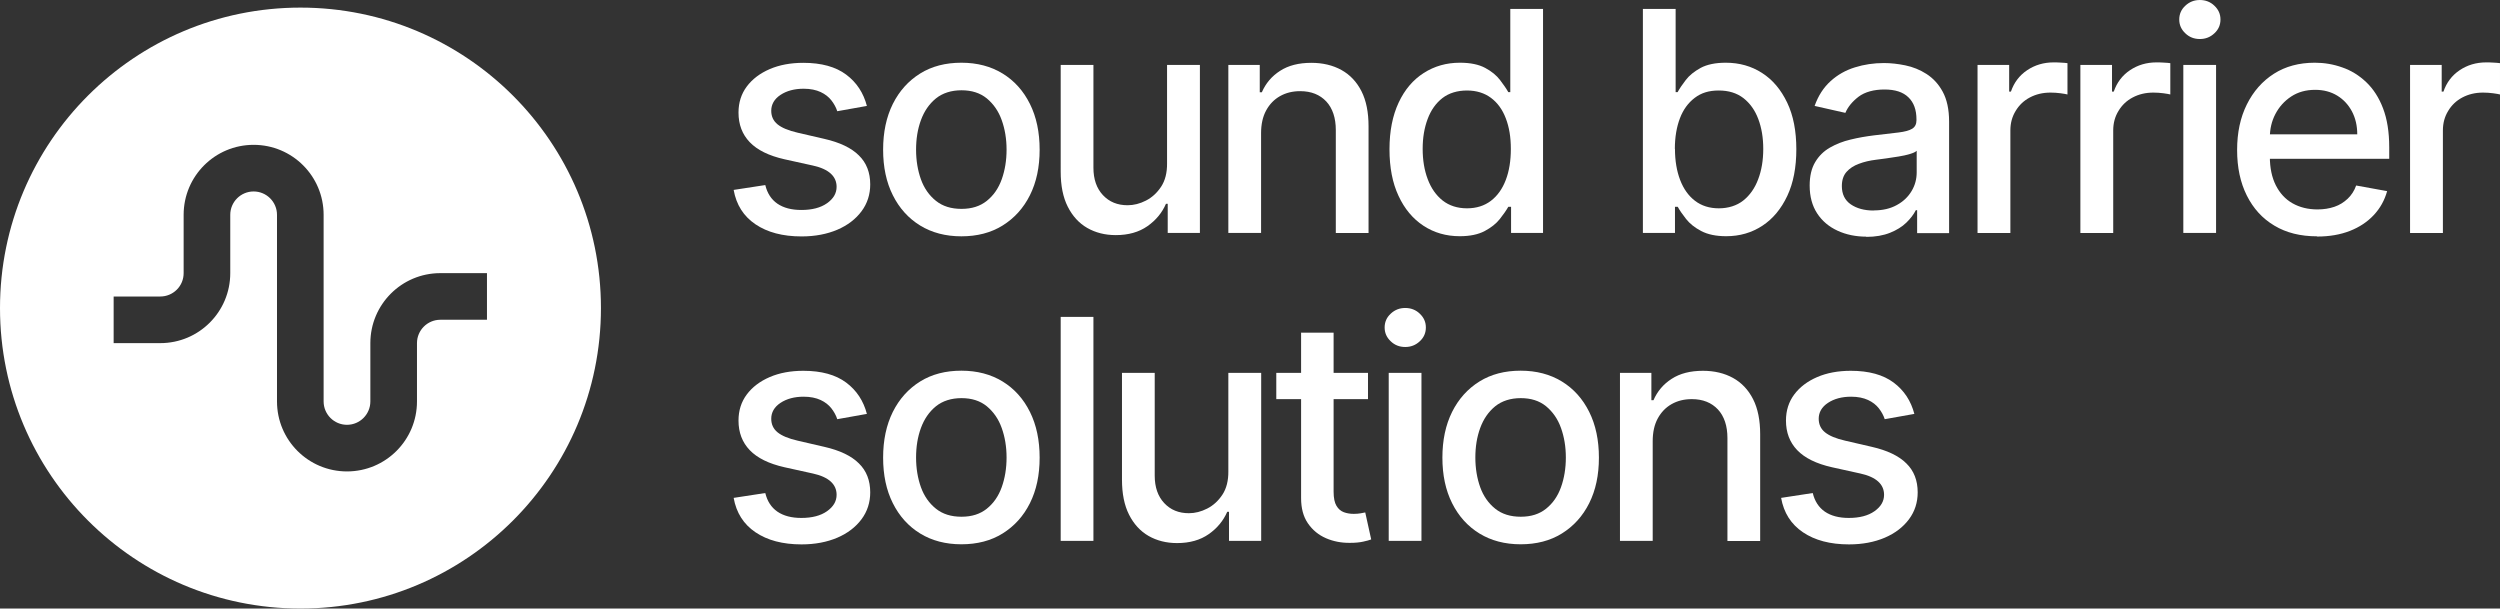 <?xml version="1.0" encoding="UTF-8"?><svg id="Layer_2" xmlns="http://www.w3.org/2000/svg" viewBox="0 0 226.81 55.21"><rect x="0" y="0" width="226.81" height="55.21" fill="#333333" stroke="none"/><defs><style>.cls-1{fill:#fff;}</style></defs><g id="Layer_1-2"><path class="cls-1" d="M78.65,9.61l-2.69.48c-.11-.34-.29-.67-.53-.98-.24-.31-.57-.57-.98-.76s-.92-.3-1.54-.3c-.84,0-1.54.19-2.1.56-.56.37-.84.86-.84,1.44,0,.51.19.92.57,1.23.38.31.99.57,1.83.76l2.42.56c1.4.32,2.45.82,3.13,1.5.69.67,1.03,1.55,1.03,2.63,0,.91-.26,1.73-.79,2.44-.53.71-1.26,1.27-2.19,1.67-.94.4-2.02.61-3.25.61-1.71,0-3.1-.37-4.18-1.1-1.08-.73-1.74-1.77-1.98-3.12l2.87-.44c.18.75.55,1.31,1.1,1.69.56.38,1.28.57,2.17.57.97,0,1.75-.2,2.33-.61.58-.41.87-.9.87-1.49,0-.48-.18-.88-.53-1.2-.35-.32-.89-.57-1.62-.73l-2.58-.57c-1.42-.32-2.47-.84-3.15-1.55-.68-.71-1.02-1.6-1.02-2.69,0-.9.25-1.69.75-2.36.5-.67,1.2-1.2,2.08-1.58s1.9-.57,3.05-.57c1.65,0,2.94.36,3.89,1.07.95.71,1.57,1.66,1.88,2.85Z"/><path class="cls-1" d="M87.22,21.44c-1.43,0-2.68-.33-3.74-.98-1.06-.65-1.89-1.57-2.48-2.75-.59-1.18-.88-2.55-.88-4.13s.29-2.96.88-4.15c.59-1.18,1.42-2.1,2.48-2.76,1.06-.66,2.31-.98,3.74-.98s2.68.33,3.74.98c1.06.65,1.89,1.57,2.48,2.76.59,1.18.88,2.57.88,4.15s-.29,2.95-.88,4.13-1.42,2.09-2.48,2.75c-1.06.66-2.31.98-3.74.98ZM87.23,18.95c.93,0,1.69-.24,2.3-.73.61-.49,1.06-1.14,1.35-1.95.29-.81.44-1.71.44-2.69s-.15-1.87-.44-2.68c-.29-.82-.75-1.47-1.35-1.97-.61-.5-1.38-.74-2.3-.74s-1.71.25-2.32.74c-.61.5-1.06,1.15-1.36,1.97s-.44,1.71-.44,2.68.15,1.88.44,2.69.75,1.46,1.36,1.95c.61.49,1.38.73,2.32.73Z"/><path class="cls-1" d="M105.88,14.81V5.89h2.98v15.24h-2.92v-2.64h-.16c-.35.81-.91,1.49-1.68,2.03s-1.73.81-2.87.81c-.98,0-1.84-.22-2.59-.65-.75-.43-1.34-1.08-1.77-1.93-.43-.85-.64-1.91-.64-3.17V5.89h2.97v9.33c0,1.04.29,1.87.86,2.48.58.62,1.32.92,2.24.92.56,0,1.11-.14,1.66-.42.55-.28,1.01-.7,1.38-1.26.37-.56.55-1.28.54-2.14Z"/><path class="cls-1" d="M114.41,12.08v9.05h-2.97V5.89h2.85v2.48h.19c.35-.81.9-1.46,1.65-1.94.75-.49,1.7-.73,2.84-.73,1.04,0,1.95.22,2.73.65.78.43,1.39,1.08,1.82,1.93.43.85.64,1.91.64,3.17v9.69h-2.97v-9.34c0-1.1-.29-1.97-.86-2.59-.58-.62-1.37-.94-2.37-.94-.69,0-1.3.15-1.83.45s-.95.73-1.26,1.3-.46,1.26-.46,2.07Z"/><path class="cls-1" d="M132.43,21.43c-1.23,0-2.33-.32-3.29-.95-.96-.63-1.72-1.54-2.26-2.71-.55-1.17-.82-2.58-.82-4.23s.28-3.05.83-4.23,1.31-2.07,2.28-2.69c.97-.62,2.06-.93,3.28-.93.95,0,1.71.16,2.29.47.58.31,1.03.68,1.35,1.1s.57.78.75,1.1h.18V.81h2.97v20.32h-2.9v-2.37h-.25c-.18.32-.44.69-.77,1.11-.33.42-.79.78-1.37,1.09-.58.31-1.34.47-2.26.47ZM133.09,18.9c.85,0,1.58-.23,2.17-.68.59-.45,1.04-1.08,1.35-1.89s.46-1.75.46-2.82-.15-1.98-.46-2.78c-.3-.79-.75-1.41-1.34-1.85-.59-.44-1.32-.67-2.18-.67s-1.64.23-2.23.69-1.04,1.09-1.34,1.9c-.3.8-.45,1.7-.45,2.71s.15,1.93.46,2.75.76,1.46,1.35,1.93c.6.47,1.34.71,2.22.71Z"/><path class="cls-1" d="M149.05,21.13V.81h2.97v7.55h.18c.17-.32.42-.68.74-1.1s.77-.78,1.35-1.1c.58-.31,1.34-.47,2.28-.47,1.23,0,2.33.31,3.29.93.97.62,1.72,1.52,2.28,2.69s.83,2.58.83,4.23-.27,3.06-.82,4.23c-.55,1.17-1.3,2.08-2.26,2.71-.96.63-2.05.95-3.28.95-.93,0-1.68-.16-2.27-.47-.59-.31-1.04-.67-1.37-1.09-.33-.42-.59-.79-.76-1.11h-.25v2.37h-2.9ZM151.96,13.51c0,1.07.16,2.01.47,2.82.31.81.76,1.44,1.35,1.89.59.45,1.31.68,2.16.68s1.63-.24,2.22-.71,1.05-1.12,1.35-1.93c.31-.81.46-1.73.46-2.75s-.15-1.91-.45-2.71c-.3-.8-.75-1.43-1.35-1.9-.6-.46-1.34-.69-2.24-.69s-1.59.22-2.18.67-1.04,1.06-1.34,1.85c-.3.79-.46,1.72-.46,2.78Z"/><path class="cls-1" d="M169.33,21.47c-.97,0-1.84-.18-2.62-.54s-1.4-.88-1.85-1.57c-.45-.69-.68-1.53-.68-2.53,0-.86.17-1.57.5-2.12.33-.56.78-1,1.34-1.32.56-.32,1.19-.57,1.88-.73.69-.17,1.4-.29,2.12-.38.91-.11,1.65-.19,2.22-.26s.98-.18,1.24-.34c.26-.16.39-.42.39-.77v-.07c0-.87-.24-1.54-.73-2.01-.49-.48-1.21-.71-2.17-.71s-1.78.22-2.36.66c-.57.44-.97.93-1.19,1.46l-2.79-.63c.33-.93.81-1.67,1.45-2.25s1.37-.99,2.21-1.25c.83-.26,1.71-.39,2.63-.39.61,0,1.26.07,1.94.21.68.14,1.33.4,1.92.78s1.09.91,1.47,1.61c.38.7.58,1.6.58,2.71v10.12h-2.9v-2.08h-.12c-.19.38-.48.76-.86,1.13-.38.37-.88.68-1.48.92-.6.24-1.32.37-2.16.37ZM169.98,19.09c.82,0,1.52-.16,2.11-.49.59-.32,1.03-.75,1.34-1.27s.46-1.09.46-1.69v-1.96c-.11.11-.31.2-.61.29-.3.09-.64.17-1.03.23-.38.06-.76.12-1.12.17-.36.05-.67.09-.91.12-.58.07-1.1.19-1.57.37-.47.17-.85.42-1.13.74-.28.32-.42.75-.42,1.28,0,.73.27,1.29.81,1.66.54.37,1.23.56,2.07.56Z"/><path class="cls-1" d="M179.41,21.13V5.89h2.87v2.42h.16c.28-.82.77-1.47,1.47-1.94s1.5-.71,2.4-.71c.19,0,.4,0,.66.02.25.01.45.03.6.05v2.84c-.12-.03-.33-.07-.63-.11s-.61-.06-.91-.06c-.7,0-1.32.15-1.87.44-.55.29-.98.7-1.29,1.22-.32.52-.48,1.11-.48,1.77v9.31h-2.97Z"/><path class="cls-1" d="M188.74,21.13V5.89h2.87v2.42h.16c.28-.82.77-1.47,1.47-1.94s1.5-.71,2.4-.71c.19,0,.4,0,.66.02.25.01.45.03.6.05v2.84c-.12-.03-.33-.07-.63-.11s-.61-.06-.91-.06c-.7,0-1.32.15-1.87.44-.55.29-.98.7-1.29,1.22-.32.52-.48,1.11-.48,1.77v9.31h-2.97Z"/><path class="cls-1" d="M199.58,3.54c-.52,0-.96-.17-1.32-.52-.37-.35-.55-.76-.55-1.25s.18-.91.55-1.25c.37-.35.81-.52,1.32-.52s.96.17,1.32.52c.37.35.55.76.55,1.25s-.18.91-.55,1.25c-.37.35-.81.52-1.32.52ZM198.08,21.13V5.89h2.97v15.24h-2.97Z"/><path class="cls-1" d="M210.21,21.44c-1.5,0-2.79-.32-3.87-.97-1.08-.64-1.91-1.55-2.5-2.73s-.88-2.55-.88-4.13.29-2.94.88-4.13c.59-1.19,1.41-2.12,2.46-2.79,1.05-.67,2.29-1,3.71-1,.86,0,1.69.14,2.5.43.81.28,1.53.73,2.17,1.34s1.15,1.4,1.52,2.37c.37.97.56,2.14.56,3.53v1.05h-12.11v-2.22h9.21c0-.78-.16-1.47-.48-2.08-.32-.6-.76-1.08-1.33-1.43-.57-.35-1.24-.53-2.01-.53-.83,0-1.56.2-2.18.61-.62.41-1.09.94-1.43,1.59s-.5,1.36-.5,2.12v1.74c0,1.02.18,1.88.54,2.6.36.71.86,1.26,1.51,1.63.65.37,1.41.56,2.27.56.56,0,1.07-.08,1.54-.24s.86-.41,1.2-.73.6-.72.77-1.2l2.81.51c-.23.83-.63,1.55-1.21,2.17s-1.3,1.1-2.17,1.44c-.87.34-1.86.51-2.97.51Z"/><path class="cls-1" d="M218.65,21.13V5.89h2.87v2.42h.16c.28-.82.77-1.47,1.47-1.94s1.5-.71,2.4-.71c.19,0,.4,0,.66.02.25.01.45.03.6.05v2.84c-.12-.03-.33-.07-.63-.11s-.61-.06-.91-.06c-.7,0-1.32.15-1.87.44-.55.29-.98.7-1.29,1.22-.32.52-.48,1.11-.48,1.77v9.31h-2.97Z"/><path class="cls-1" d="M78.65,37.55l-2.69.48c-.11-.34-.29-.67-.53-.98-.24-.31-.57-.57-.98-.76s-.92-.3-1.54-.3c-.84,0-1.54.19-2.1.56-.56.37-.84.86-.84,1.44,0,.51.19.92.57,1.23.38.31.99.57,1.83.76l2.42.56c1.4.32,2.45.82,3.13,1.5.69.67,1.03,1.55,1.03,2.63,0,.91-.26,1.73-.79,2.44-.53.71-1.26,1.27-2.19,1.67-.94.4-2.02.61-3.25.61-1.71,0-3.1-.37-4.18-1.1-1.08-.73-1.74-1.77-1.98-3.12l2.87-.44c.18.75.55,1.31,1.1,1.69.56.38,1.28.57,2.17.57.97,0,1.75-.2,2.33-.61.58-.41.87-.9.87-1.49,0-.48-.18-.88-.53-1.2-.35-.32-.89-.57-1.62-.73l-2.58-.57c-1.42-.32-2.47-.84-3.15-1.55-.68-.71-1.02-1.6-1.02-2.69,0-.9.25-1.69.75-2.36.5-.67,1.2-1.2,2.08-1.58s1.9-.57,3.05-.57c1.65,0,2.94.36,3.89,1.07.95.71,1.57,1.66,1.88,2.85Z"/><path class="cls-1" d="M87.22,49.38c-1.43,0-2.68-.33-3.74-.98-1.06-.65-1.89-1.57-2.48-2.75-.59-1.18-.88-2.55-.88-4.13s.29-2.96.88-4.15c.59-1.18,1.42-2.1,2.48-2.76,1.06-.66,2.31-.98,3.74-.98s2.68.33,3.74.98c1.06.65,1.89,1.57,2.48,2.76.59,1.18.88,2.57.88,4.15s-.29,2.95-.88,4.13-1.42,2.09-2.48,2.75c-1.06.66-2.31.98-3.74.98ZM87.23,46.88c.93,0,1.69-.24,2.3-.73.61-.49,1.06-1.14,1.35-1.95.29-.81.44-1.71.44-2.69s-.15-1.87-.44-2.68c-.29-.82-.75-1.47-1.35-1.97-.61-.5-1.38-.74-2.3-.74s-1.71.25-2.32.74c-.61.5-1.06,1.15-1.36,1.97s-.44,1.71-.44,2.68.15,1.88.44,2.69.75,1.46,1.36,1.95c.61.49,1.38.73,2.32.73Z"/><path class="cls-1" d="M99.2,28.75v20.32h-2.97v-20.32h2.97Z"/><path class="cls-1" d="M111.44,42.75v-8.92h2.98v15.24h-2.92v-2.64h-.16c-.35.81-.91,1.49-1.68,2.03s-1.73.81-2.87.81c-.98,0-1.84-.22-2.59-.65-.75-.43-1.34-1.08-1.77-1.93-.43-.85-.64-1.91-.64-3.17v-9.69h2.97v9.33c0,1.04.29,1.87.86,2.48.58.62,1.32.92,2.24.92.56,0,1.11-.14,1.66-.42.55-.28,1.01-.7,1.38-1.26.37-.56.55-1.28.54-2.14Z"/><path class="cls-1" d="M124.11,33.83v2.38h-8.32v-2.38h8.32ZM118.02,30.18h2.97v14.42c0,.58.09,1.01.26,1.29.17.29.4.48.67.58.27.1.57.15.9.15.24,0,.45-.02.62-.05s.32-.06.42-.08l.54,2.45c-.17.07-.42.13-.73.2s-.71.11-1.19.11c-.78.01-1.51-.13-2.18-.42-.67-.29-1.22-.74-1.64-1.35-.42-.61-.62-1.37-.62-2.29v-15.03Z"/><path class="cls-1" d="M127.49,31.48c-.52,0-.96-.17-1.32-.52-.37-.35-.55-.76-.55-1.25s.18-.91.55-1.25c.37-.35.81-.52,1.32-.52s.96.17,1.32.52c.37.35.55.76.55,1.25s-.18.91-.55,1.25c-.37.35-.81.52-1.32.52ZM125.99,49.07v-15.24h2.97v15.24h-2.97Z"/><path class="cls-1" d="M137.96,49.38c-1.43,0-2.68-.33-3.74-.98-1.06-.65-1.89-1.57-2.48-2.75-.59-1.18-.88-2.55-.88-4.13s.29-2.96.88-4.15c.59-1.18,1.42-2.1,2.48-2.76,1.06-.66,2.31-.98,3.74-.98s2.68.33,3.74.98c1.06.65,1.89,1.57,2.48,2.76.59,1.18.88,2.57.88,4.15s-.29,2.95-.88,4.13-1.42,2.09-2.48,2.75c-1.06.66-2.31.98-3.74.98ZM137.97,46.88c.93,0,1.69-.24,2.3-.73.61-.49,1.06-1.14,1.35-1.95.29-.81.44-1.71.44-2.69s-.15-1.87-.44-2.68c-.29-.82-.75-1.47-1.35-1.97-.61-.5-1.38-.74-2.3-.74s-1.71.25-2.32.74c-.61.5-1.06,1.15-1.36,1.97s-.44,1.71-.44,2.68.15,1.88.44,2.69.75,1.46,1.36,1.95c.61.49,1.38.73,2.32.73Z"/><path class="cls-1" d="M149.94,40.02v9.05h-2.97v-15.24h2.85v2.48h.19c.35-.81.9-1.46,1.65-1.94.75-.49,1.7-.73,2.84-.73,1.04,0,1.95.22,2.73.65.78.43,1.39,1.08,1.82,1.93.43.85.64,1.91.64,3.17v9.69h-2.97v-9.34c0-1.1-.29-1.97-.86-2.59-.58-.62-1.37-.94-2.37-.94-.69,0-1.3.15-1.83.45s-.95.73-1.26,1.3-.46,1.26-.46,2.07Z"/><path class="cls-1" d="M173.68,37.55l-2.69.48c-.11-.34-.29-.67-.53-.98-.24-.31-.57-.57-.98-.76s-.92-.3-1.54-.3c-.84,0-1.54.19-2.1.56-.56.37-.84.86-.84,1.44,0,.51.19.92.57,1.23.38.31.99.57,1.83.76l2.42.56c1.4.32,2.45.82,3.13,1.5.69.67,1.03,1.55,1.03,2.63,0,.91-.26,1.73-.79,2.44-.53.71-1.26,1.27-2.19,1.67-.94.4-2.02.61-3.25.61-1.71,0-3.1-.37-4.18-1.1-1.08-.73-1.74-1.77-1.98-3.12l2.87-.44c.18.75.55,1.31,1.1,1.69.56.38,1.28.57,2.17.57.97,0,1.75-.2,2.33-.61.58-.41.87-.9.87-1.49,0-.48-.18-.88-.53-1.2-.35-.32-.89-.57-1.62-.73l-2.58-.57c-1.42-.32-2.47-.84-3.15-1.55-.68-.71-1.02-1.6-1.02-2.69,0-.9.25-1.69.75-2.36.5-.67,1.2-1.2,2.08-1.58s1.9-.57,3.05-.57c1.65,0,2.94.36,3.89,1.07.95.71,1.57,1.66,1.88,2.85Z"/><path class="cls-1" d="M27.26.69C12.2.69,0,12.89,0,27.95s12.2,27.26,27.26,27.26,27.26-12.2,27.26-27.26S42.31.69,27.26.69ZM44.18,29.01h-4.23c-1.17,0-2.12.95-2.12,2.12v5.29c0,3.51-2.84,6.35-6.35,6.35s-6.35-2.84-6.35-6.35v-16.93c0-1.17-.95-2.12-2.12-2.12s-2.12.95-2.12,2.12v5.29c0,3.51-2.84,6.35-6.35,6.35h-4.23v-4.23h4.23c.56,0,1.1-.22,1.5-.62.4-.4.62-.93.62-1.5v-5.29c0-3.51,2.84-6.35,6.35-6.35s6.35,2.84,6.35,6.35v16.93c0,1.17.95,2.12,2.12,2.12s2.12-.95,2.12-2.12v-5.29c0-3.51,2.84-6.35,6.35-6.35h4.23v4.23Z"/></g></svg>